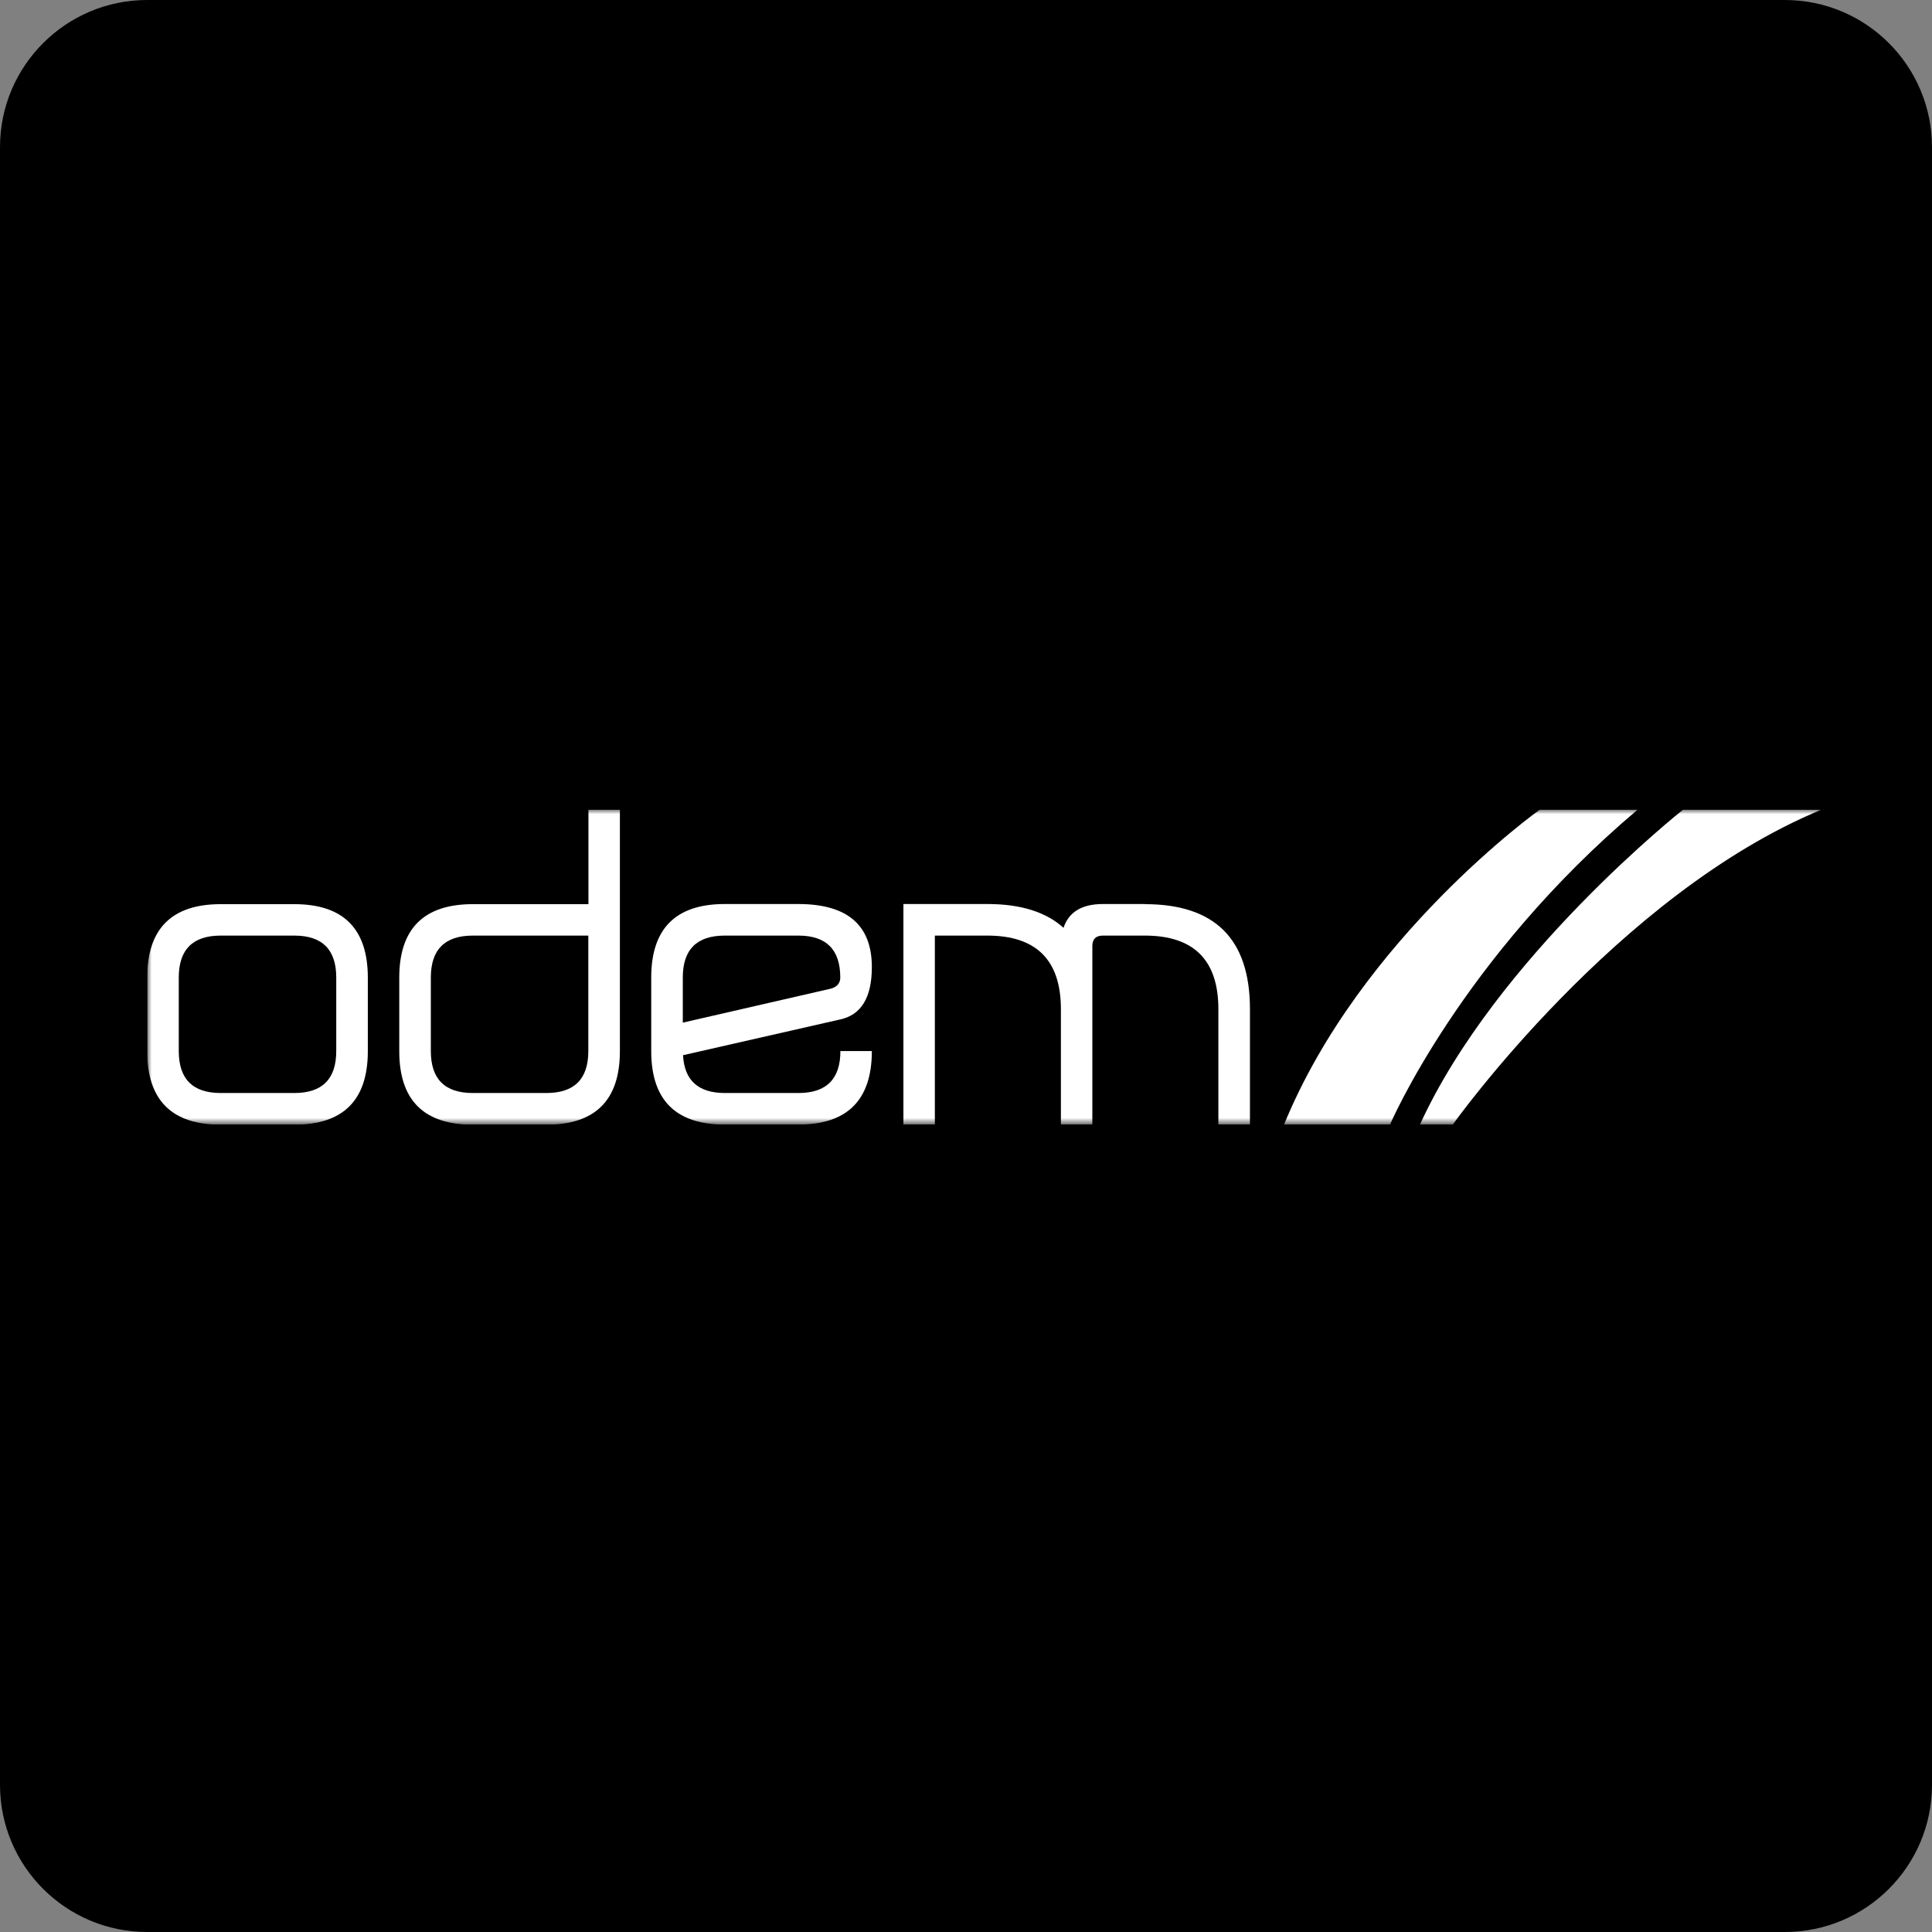 <svg width="210" height="210" viewBox="0 0 210 210" fill="none" xmlns="http://www.w3.org/2000/svg">
<rect x="0" y="0" width="210" height="210" fill="#808080" stroke="none"/>
<path d="M0 16C0 7.163 7.163 0 16 0H194C202.837 0 210 7.163 210 16V194C210 202.837 202.837 210 194 210H16C7.163 210 0 202.837 0 194V16Z" fill="black"/>
<g clip-path="url(#clip0_4344_43061)">
<mask id="mask0_4344_43061" style="mask-type:luminance" maskUnits="userSpaceOnUse" x="16" y="88" width="183" height="35">
<path d="M198.001 88H16V122.237H198.001V88Z" fill="white"/>
</mask>
<g mask="url(#mask0_4344_43061)">
<path d="M198 88H182.953C182.953 88 162.662 104.036 154.342 122.237H157.91C157.91 122.237 175.722 97.202 198 88Z" fill="white"/>
<path d="M178.011 88H167.376C167.376 88 147.916 101.858 139.568 122.237H151.089C151.089 122.237 158.797 104.213 178.011 88Z" fill="white"/>
<path d="M31.987 98.278H23.994C18.669 98.278 16 100.946 16 106.269V114.26C16 119.582 18.669 122.25 23.994 122.25H31.987C37.312 122.25 39.981 119.582 39.981 114.26V106.269C39.981 100.946 37.312 98.278 31.987 98.278ZM36.549 114.246C36.549 117.295 35.024 118.806 31.987 118.806H23.994C20.943 118.806 19.432 117.282 19.432 114.246V106.255C19.432 103.206 20.957 101.695 23.994 101.695H31.987C35.038 101.695 36.549 103.219 36.549 106.255V114.246Z" fill="white"/>
<path d="M63.948 98.278H51.392C46.068 98.278 43.398 100.946 43.398 106.269V114.26C43.398 119.582 46.068 122.25 51.392 122.25H59.386C64.71 122.25 67.379 119.582 67.379 114.26V88H63.961V98.264L63.948 98.278ZM63.948 114.246C63.948 117.295 62.422 118.806 59.386 118.806H51.392C48.342 118.806 46.83 117.282 46.83 114.246V106.255C46.83 103.206 48.355 101.695 51.392 101.695H63.948V114.246Z" fill="white"/>
<path d="M94.766 105.112C94.766 100.551 92.097 98.264 86.772 98.264H78.779C73.454 98.264 70.785 100.932 70.785 106.255V114.246C70.785 119.569 73.454 122.237 78.779 122.237H86.772C92.097 122.237 94.766 119.569 94.766 114.246H91.348C91.348 117.295 89.823 118.806 86.786 118.806H78.792C75.905 118.806 74.38 117.431 74.244 114.695L91.293 110.816C93.609 110.325 94.766 108.433 94.766 105.112ZM90.408 107.439L74.217 111.156V106.255C74.217 103.206 75.742 101.695 78.779 101.695H86.772C89.823 101.695 91.334 103.219 91.334 106.255C91.334 106.827 91.021 107.235 90.395 107.439" fill="white"/>
<path d="M124.452 98.264H119.89C117.603 98.264 116.173 99.122 115.601 100.851C113.708 99.135 110.957 98.264 107.335 98.264H98.197V122.237H101.615V101.695H107.321C112.646 101.695 115.315 104.363 115.315 109.686V122.237H118.733V102.838C118.733 102.076 119.114 101.695 119.877 101.695H124.439C129.763 101.695 132.432 104.363 132.432 109.686V122.237H135.864V109.686C135.864 102.076 132.065 98.278 124.452 98.278" fill="white"/>
</g>
</g>
<defs>
<clipPath id="clip0_4344_43061">
<rect width="182.001" height="34.237" fill="white" transform="translate(16 88)"/>
</clipPath>
</defs>
</svg>
